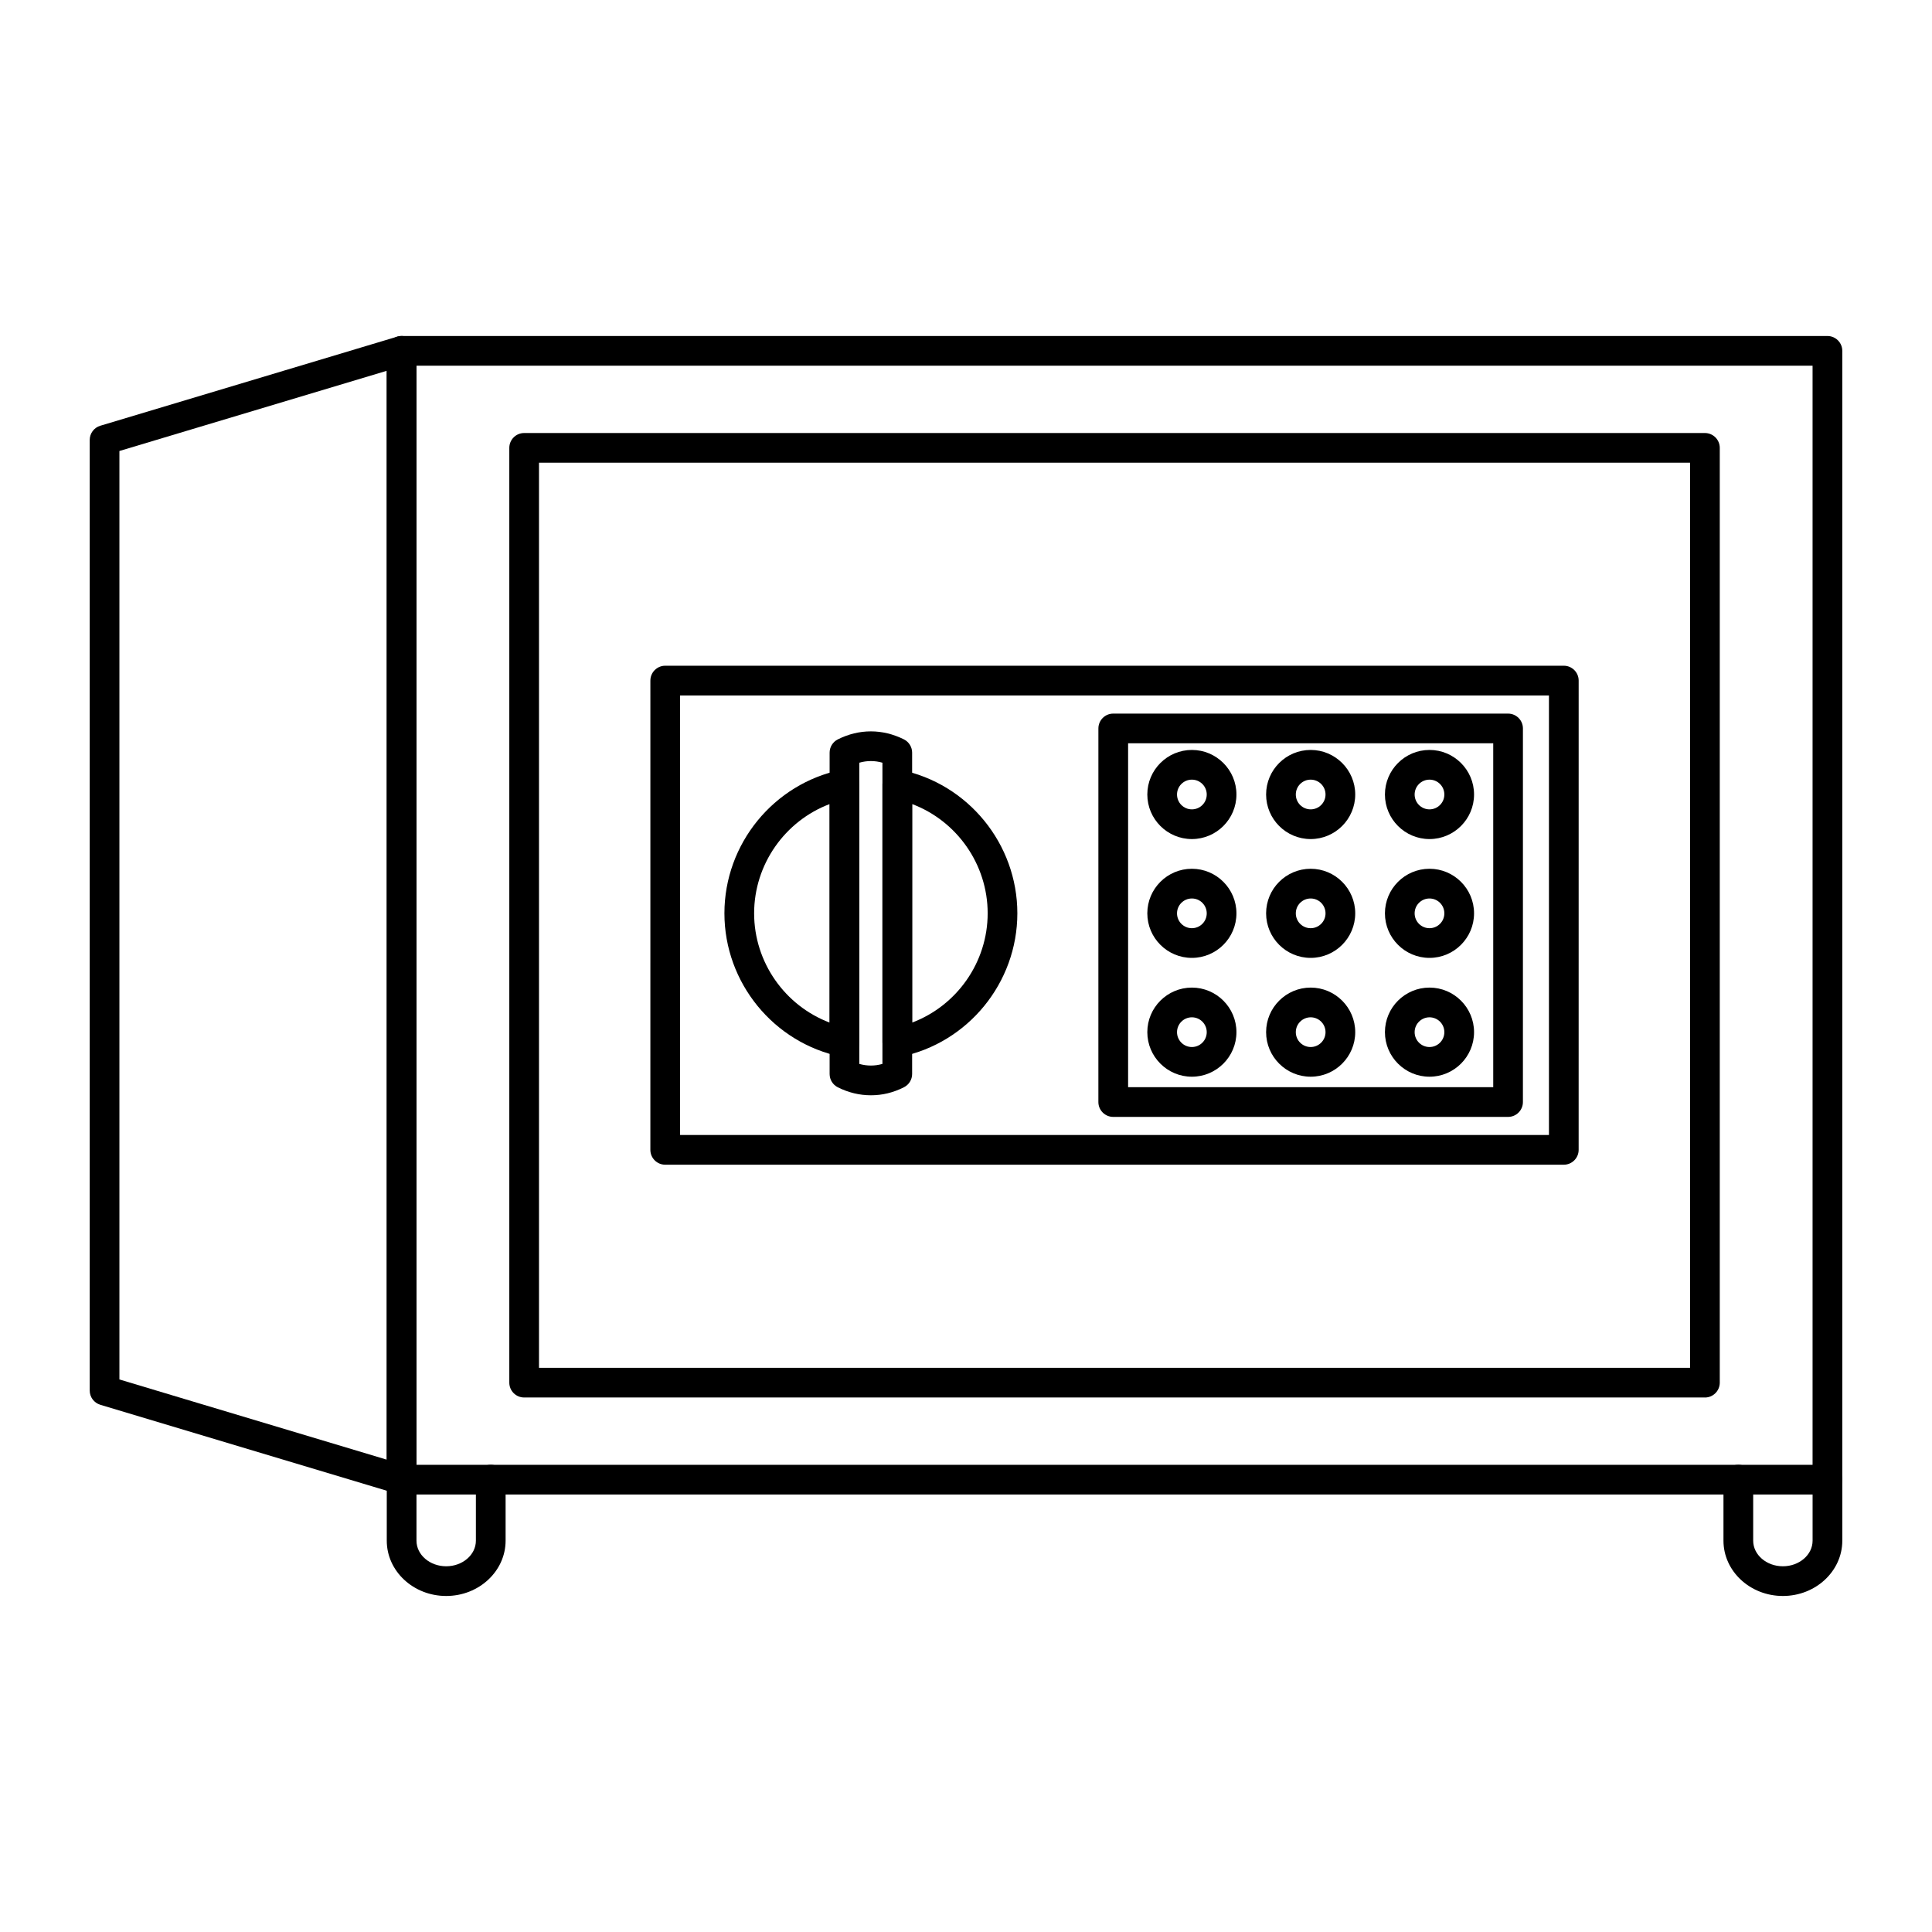 <?xml version="1.0" encoding="UTF-8"?>
<!-- Uploaded to: SVG Repo, www.svgrepo.com, Generator: SVG Repo Mixer Tools -->
<svg fill="#000000" width="800px" height="800px" version="1.1" viewBox="144 144 512 512" xmlns="http://www.w3.org/2000/svg">
 <g>
  <path d="m558.42 452.66h-238.13c-2.172 0-3.938-1.762-3.938-3.938l0.004-124.36c0-2.172 1.762-3.938 3.938-3.938h238.13c2.172 0 3.938 1.762 3.938 3.938l-0.004 124.36c0 2.172-1.766 3.938-3.938 3.938zm-234.19-7.875h230.26v-116.48h-230.26z"/>
  <path d="m543.66 439.99h-104.64c-2.172 0-3.938-1.762-3.938-3.938l0.004-99.004c0-2.172 1.762-3.938 3.938-3.938h104.63c2.172 0 3.938 1.762 3.938 3.938l-0.004 99.004c0 2.176-1.762 3.938-3.934 3.938zm-100.7-7.871h96.762v-91.137h-96.762z"/>
  <path d="m459.86 366.36c-6.512 0-11.809-5.297-11.809-11.809 0-6.512 5.297-11.809 11.809-11.809s11.809 5.297 11.809 11.809c0 6.508-5.297 11.809-11.809 11.809zm0-15.746c-2.172 0-3.938 1.762-3.938 3.938 0 2.172 1.762 3.938 3.938 3.938 2.172 0 3.938-1.762 3.938-3.938 0-2.176-1.762-3.938-3.938-3.938z"/>
  <path d="m491.34 366.36c-6.512 0-11.809-5.297-11.809-11.809 0-6.512 5.297-11.809 11.809-11.809s11.809 5.297 11.809 11.809c0 6.508-5.297 11.809-11.809 11.809zm0-15.746c-2.172 0-3.938 1.762-3.938 3.938 0 2.172 1.762 3.938 3.938 3.938 2.172 0 3.938-1.762 3.938-3.938 0-2.176-1.762-3.938-3.938-3.938z"/>
  <path d="m522.83 366.36c-6.512 0-11.809-5.297-11.809-11.809 0-6.512 5.297-11.809 11.809-11.809s11.809 5.297 11.809 11.809c0 6.508-5.297 11.809-11.809 11.809zm0-15.746c-2.172 0-3.938 1.762-3.938 3.938 0 2.172 1.762 3.938 3.938 3.938 2.172 0 3.938-1.762 3.938-3.938 0-2.176-1.762-3.938-3.938-3.938z"/>
  <path d="m459.86 397.85c-6.512 0-11.809-5.297-11.809-11.809 0-6.512 5.297-11.809 11.809-11.809s11.809 5.297 11.809 11.809c0 6.512-5.297 11.809-11.809 11.809zm0-15.742c-2.172 0-3.938 1.762-3.938 3.938 0 2.172 1.762 3.938 3.938 3.938 2.172 0 3.938-1.762 3.938-3.938s-1.762-3.938-3.938-3.938z"/>
  <path d="m491.34 397.85c-6.512 0-11.809-5.297-11.809-11.809 0-6.512 5.297-11.809 11.809-11.809s11.809 5.297 11.809 11.809c0 6.512-5.297 11.809-11.809 11.809zm0-15.742c-2.172 0-3.938 1.762-3.938 3.938 0 2.172 1.762 3.938 3.938 3.938 2.172 0 3.938-1.762 3.938-3.938s-1.762-3.938-3.938-3.938z"/>
  <path d="m522.83 397.85c-6.512 0-11.809-5.297-11.809-11.809 0-6.512 5.297-11.809 11.809-11.809s11.809 5.297 11.809 11.809c0 6.512-5.297 11.809-11.809 11.809zm0-15.742c-2.172 0-3.938 1.762-3.938 3.938 0 2.172 1.762 3.938 3.938 3.938 2.172 0 3.938-1.762 3.938-3.938s-1.762-3.938-3.938-3.938z"/>
  <path d="m459.86 429.34c-6.512 0-11.809-5.297-11.809-11.809 0-6.512 5.297-11.809 11.809-11.809s11.809 5.297 11.809 11.809c0 6.512-5.297 11.809-11.809 11.809zm0-15.742c-2.172 0-3.938 1.762-3.938 3.938 0 2.172 1.762 3.938 3.938 3.938 2.172 0 3.938-1.762 3.938-3.938s-1.762-3.938-3.938-3.938z"/>
  <path d="m491.34 429.34c-6.512 0-11.809-5.297-11.809-11.809 0-6.512 5.297-11.809 11.809-11.809s11.809 5.297 11.809 11.809c0 6.512-5.297 11.809-11.809 11.809zm0-15.742c-2.172 0-3.938 1.762-3.938 3.938 0 2.172 1.762 3.938 3.938 3.938 2.172 0 3.938-1.762 3.938-3.938s-1.762-3.938-3.938-3.938z"/>
  <path d="m522.83 429.34c-6.512 0-11.809-5.297-11.809-11.809 0-6.512 5.297-11.809 11.809-11.809s11.809 5.297 11.809 11.809c0 6.512-5.297 11.809-11.809 11.809zm0-15.742c-2.172 0-3.938 1.762-3.938 3.938 0 2.172 1.762 3.938 3.938 3.938 2.172 0 3.938-1.762 3.938-3.938s-1.762-3.938-3.938-3.938z"/>
  <path d="m628.29 540.06h-377.86c-2.172 0-3.938-1.762-3.938-3.938v-299.14c0-2.172 1.762-3.938 3.938-3.938h377.86c2.172 0 3.938 1.762 3.938 3.938v299.14c0 2.172-1.762 3.938-3.934 3.938zm-373.92-7.875h369.98v-291.27h-369.98z"/>
  <path d="m595.82 514.35h-312.91c-2.172 0-3.938-1.762-3.938-3.938v-247.72c0-2.172 1.762-3.938 3.938-3.938h312.91c2.172 0 3.938 1.762 3.938 3.938v247.73c-0.004 2.172-1.766 3.934-3.938 3.934zm-308.98-7.871h305.04v-239.86h-305.04z"/>
  <path d="m250.43 540.06c-0.379 0-0.762-0.055-1.133-0.164l-78.719-23.617c-1.664-0.504-2.805-2.039-2.805-3.773v-251.91c0-1.738 1.141-3.273 2.801-3.769l78.719-23.617c1.18-0.355 2.481-0.133 3.481 0.613 1 0.746 1.59 1.914 1.59 3.156v299.14c0 1.242-0.59 2.418-1.59 3.156-0.684 0.516-1.508 0.785-2.344 0.785zm-74.785-30.488 70.848 21.254v-288.56l-70.848 21.254z"/>
  <path d="m262.24 566.95c-8.684 0-15.742-6.574-15.742-14.648v-16.184c0-2.172 1.762-3.938 3.938-3.938 2.172 0 3.938 1.762 3.938 3.938v16.184c0 3.738 3.535 6.777 7.871 6.777 4.336 0 7.871-3.039 7.871-6.777v-16.184c0-2.172 1.762-3.938 3.938-3.938 2.172 0 3.938 1.762 3.938 3.938v16.184c-0.008 8.082-7.066 14.648-15.75 14.648z"/>
  <path d="m616.48 566.95c-8.684 0-15.742-6.574-15.742-14.648v-16.184c0-2.172 1.762-3.938 3.938-3.938 2.172 0 3.938 1.762 3.938 3.938v16.184c0 3.738 3.535 6.777 7.871 6.777s7.871-3.039 7.871-6.777v-16.184c0-2.172 1.762-3.938 3.938-3.938 2.172 0 3.938 1.762 3.938 3.938v16.184c-0.008 8.082-7.07 14.648-15.75 14.648z"/>
  <path d="m367.79 424.14c-0.262 0-0.52-0.023-0.789-0.078-17.98-3.652-31.023-19.648-31.023-38.031s13.051-34.379 31.023-38.031c1.148-0.227 2.363 0.062 3.273 0.812 0.914 0.746 1.449 1.867 1.449 3.047v68.336c0 1.18-0.527 2.297-1.449 3.047-0.695 0.594-1.586 0.898-2.484 0.898zm-3.934-67.051c-11.832 4.473-20.004 15.965-20.004 28.953s8.172 24.48 20.004 28.953z"/>
  <path d="m381.8 424.14c-0.898 0-1.785-0.309-2.488-0.891-0.914-0.746-1.449-1.867-1.449-3.047v-68.336c0-1.18 0.527-2.297 1.449-3.047 0.914-0.746 2.125-1.031 3.273-0.812 17.98 3.652 31.023 19.648 31.023 38.031 0 18.383-13.051 34.379-31.023 38.031-0.266 0.039-0.523 0.07-0.785 0.07zm3.938-67.051v57.898c11.832-4.473 20.004-15.965 20.004-28.953 0-12.992-8.18-24.477-20.004-28.945z"/>
  <path d="m374.79 434.26c-3 0-5.953-0.707-8.762-2.117-1.332-0.668-2.172-2.031-2.172-3.519v-85.16c0-1.488 0.844-2.852 2.172-3.519 5.652-2.832 11.855-2.832 17.523 0 1.332 0.668 2.172 2.031 2.172 3.519v85.152c0 1.488-0.844 2.852-2.172 3.519-2.852 1.434-5.715 2.125-8.762 2.125zm-3.062-8.312c2.047 0.582 4.125 0.574 6.125 0v-79.824c-2-0.574-4.086-0.582-6.125 0z"/>
 </g>
</svg>